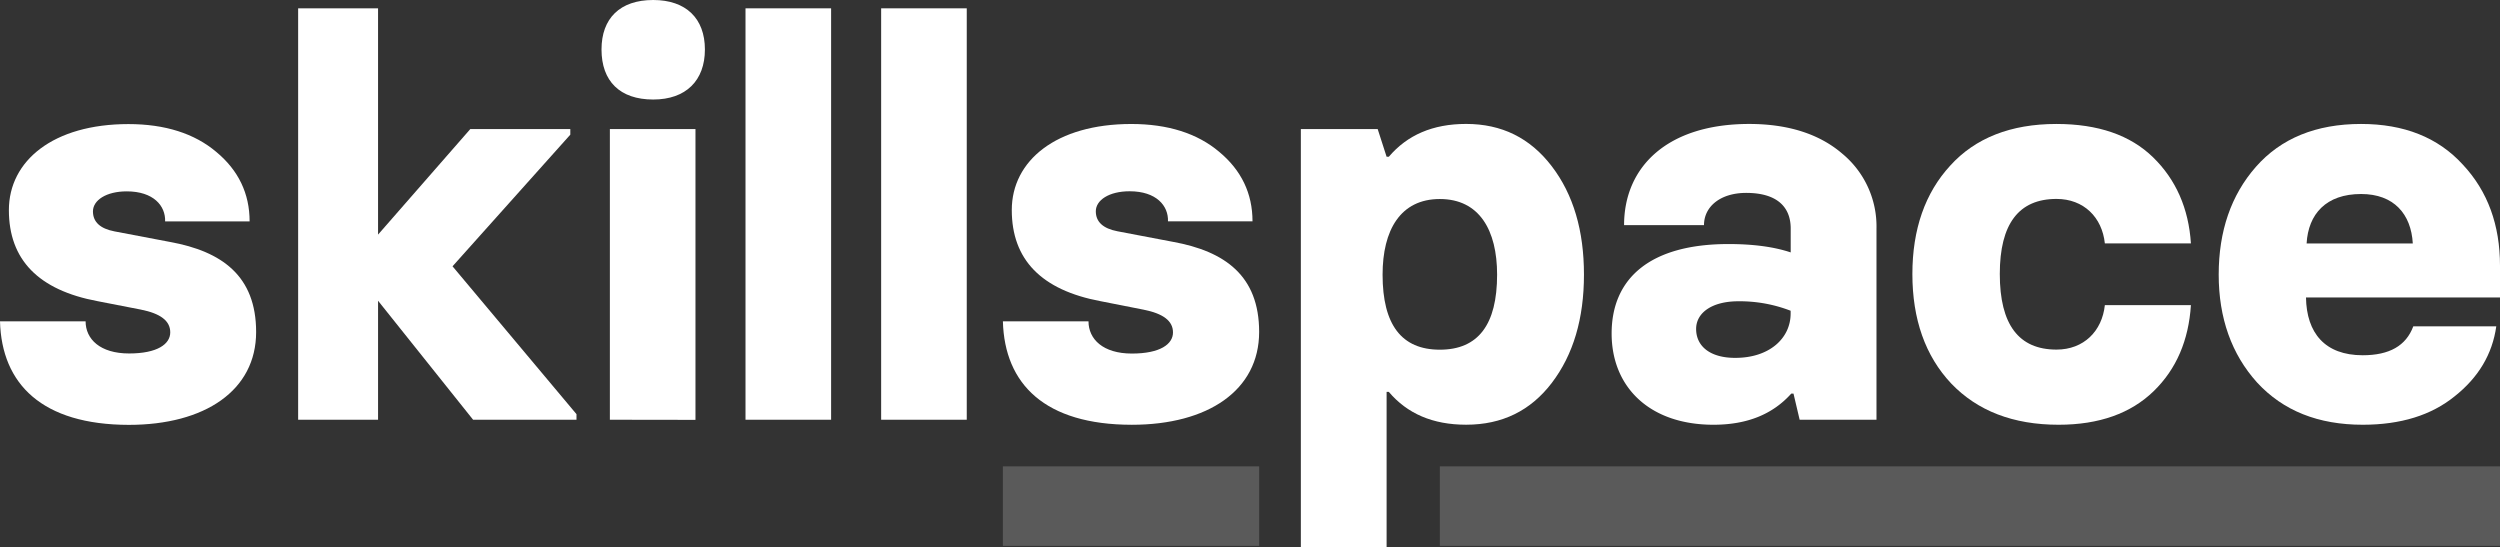 <?xml version="1.0" encoding="UTF-8"?> <svg xmlns="http://www.w3.org/2000/svg" id="skillspace_logo" data-name="skillspace logo" viewBox="0 0 813.37 177.98"><rect x="0" y="0" width="813.37" height="177.98" fill="#333333" stroke="none"/> <defs> <style>.cls-1{fill:#fff;}.cls-2{fill:#5a5a5a;}</style> </defs> <title>skillspace_logo_white</title> <g id="typo"> <path class="cls-1" d="M0,104.54H27.85C27.85,110.33,32.56,115,42,115c9.23,0,13.39-3.07,13.39-6.87s-3.26-6.15-9.59-7.41L31.83,98C12.48,94.41,2.89,84.47,2.89,68.37s14.47-28,38.89-28c11.94,0,21.52,3.08,28.58,9.05,7.23,6,10.85,13.56,10.85,22.61H53.72c.18-5.07-3.8-9.77-12.48-9.77-6.69,0-11,2.89-11,6.51q0,5.16,7,6.51l18.09,3.44c16.82,3.07,28,11,28,29.3,0,19-16.64,30.21-41.42,30.21C13.75,138.19.54,125,0,104.54Z"></path> <path class="cls-1" d="M147.23,86.64l40.33,48.11v1.81H153.92L123,97.85v38.71H97V2.71h26V76.33L153,42h32.55v1.81Z"></path> <path class="cls-1" d="M195.7,16.1C195.7,6,201.67,0,212.52,0c10.67,0,16.82,6,16.82,16.1s-6.15,16.28-16.82,16.28C201.67,32.38,195.7,26.41,195.7,16.1Zm2.72,120.46V42h27.85v94.6Z"></path> <path class="cls-1" d="M242.55,136.56V2.71H270.4V136.56Z"></path> <path class="cls-1" d="M286.68,136.56V2.71h27.85V136.56Z"></path> <path class="cls-1" d="M326.29,104.54h27.85c0,5.79,4.7,10.49,14.11,10.49,9.22,0,13.38-3.07,13.38-6.87s-3.25-6.15-9.58-7.41L358.12,98c-19.35-3.62-28.94-13.56-28.94-29.66s14.47-28,38.89-28c11.94,0,21.52,3.08,28.58,9.05,7.23,6,10.85,13.56,10.85,22.61H380c.18-5.07-3.8-9.77-12.48-9.77-6.7,0-11,2.89-11,6.51q0,5.16,7.06,6.51l18.08,3.44c16.83,3.07,28,11,28,29.3,0,19-16.64,30.21-41.42,30.21C340,138.19,326.83,125,326.29,104.54Z"></path> <path class="cls-1" d="M423.23,178V42h25l2.9,9h.72c6-7.06,14.29-10.68,25.14-10.68,11.58,0,20.8,4.53,27.86,13.75s10.49,21,10.49,35.27-3.44,26.05-10.49,35.27c-6.88,9-16.1,13.57-27.86,13.57-10.85,0-19.17-3.62-25.14-10.68h-.72V178ZM468.45,64.75c-12.84,0-18.63,10.13-18.63,24.6,0,16.28,6.15,24.42,18.63,24.42s18.63-8.14,18.63-24.42C487.08,74.88,481.29,64.75,468.45,64.75Z"></path> <path class="cls-1" d="M524.34,108.52c0-18.08,12.66-29.12,38-29.12,8.14,0,14.84.91,20.26,2.72V74.34c0-7.06-4.52-11.58-14.47-11.58-8.5,0-13.74,4.52-13.74,10.49h-26c0-19,14.11-32.92,40.7-32.92,12.66,0,22.79,3.26,30.2,9.59a30.71,30.71,0,0,1,11.22,24.42v62.22h-25l-2-8.5h-.73c-6,6.69-14.29,10.13-25.32,10.13C536.64,138.19,524.34,125.89,524.34,108.52ZM582.58,102v-.9a45.89,45.89,0,0,0-17-3.08c-8.68,0-13.75,3.8-13.75,9,0,5.61,4.53,9.41,12.67,9.41C575.53,116.48,582.58,110.15,582.58,102Z"></path> <path class="cls-1" d="M634.85,124.8c-8.5-9-12.66-21-12.66-35.63s4.16-26.41,12.3-35.27c8.14-9,19.72-13.57,34.55-13.57q20.34,0,31.47,10.86c7.42,7.23,11.57,16.64,12.3,28h-28c-.9-8.5-6.87-14.47-15.73-14.47q-18.45,0-18.45,24.42c0,16.46,6.15,24.6,18.45,24.6,8.86,0,14.83-6,15.73-14.47h28c-.73,11.39-4.7,20.8-12.12,28S683,138.19,669.76,138.19C654.93,138.19,643.35,133.66,634.85,124.8Z"></path> <path class="cls-1" d="M734.33,124.44c-8.32-9.23-12.48-21-12.48-35.09s4-25.86,12.12-35.09,19.54-13.93,34.19-13.93c13.92,0,25,4.34,33.1,13.21,8.14,8.68,12.11,19.71,12.11,32.92V96.77H750.25c.18,11.57,6.15,18.81,18.45,18.81,8.68,0,14.11-3.08,16.46-9.41h27q-1.9,13.56-13.57,22.79-11.38,9.22-29.84,9.23C754.23,138.19,742.83,133.66,734.33,124.44ZM785,79.22c-.54-9.58-6.15-16.1-16.82-16.1-11.4,0-17.19,6.52-17.73,16.1Z"></path> </g> <g id="podkreslenie"> <rect class="cls-2" x="468.45" y="151.73" width="344.92" height="25.87"></rect> <rect class="cls-2" x="326.29" y="151.73" width="83.38" height="25.87"></rect> </g> </svg> 